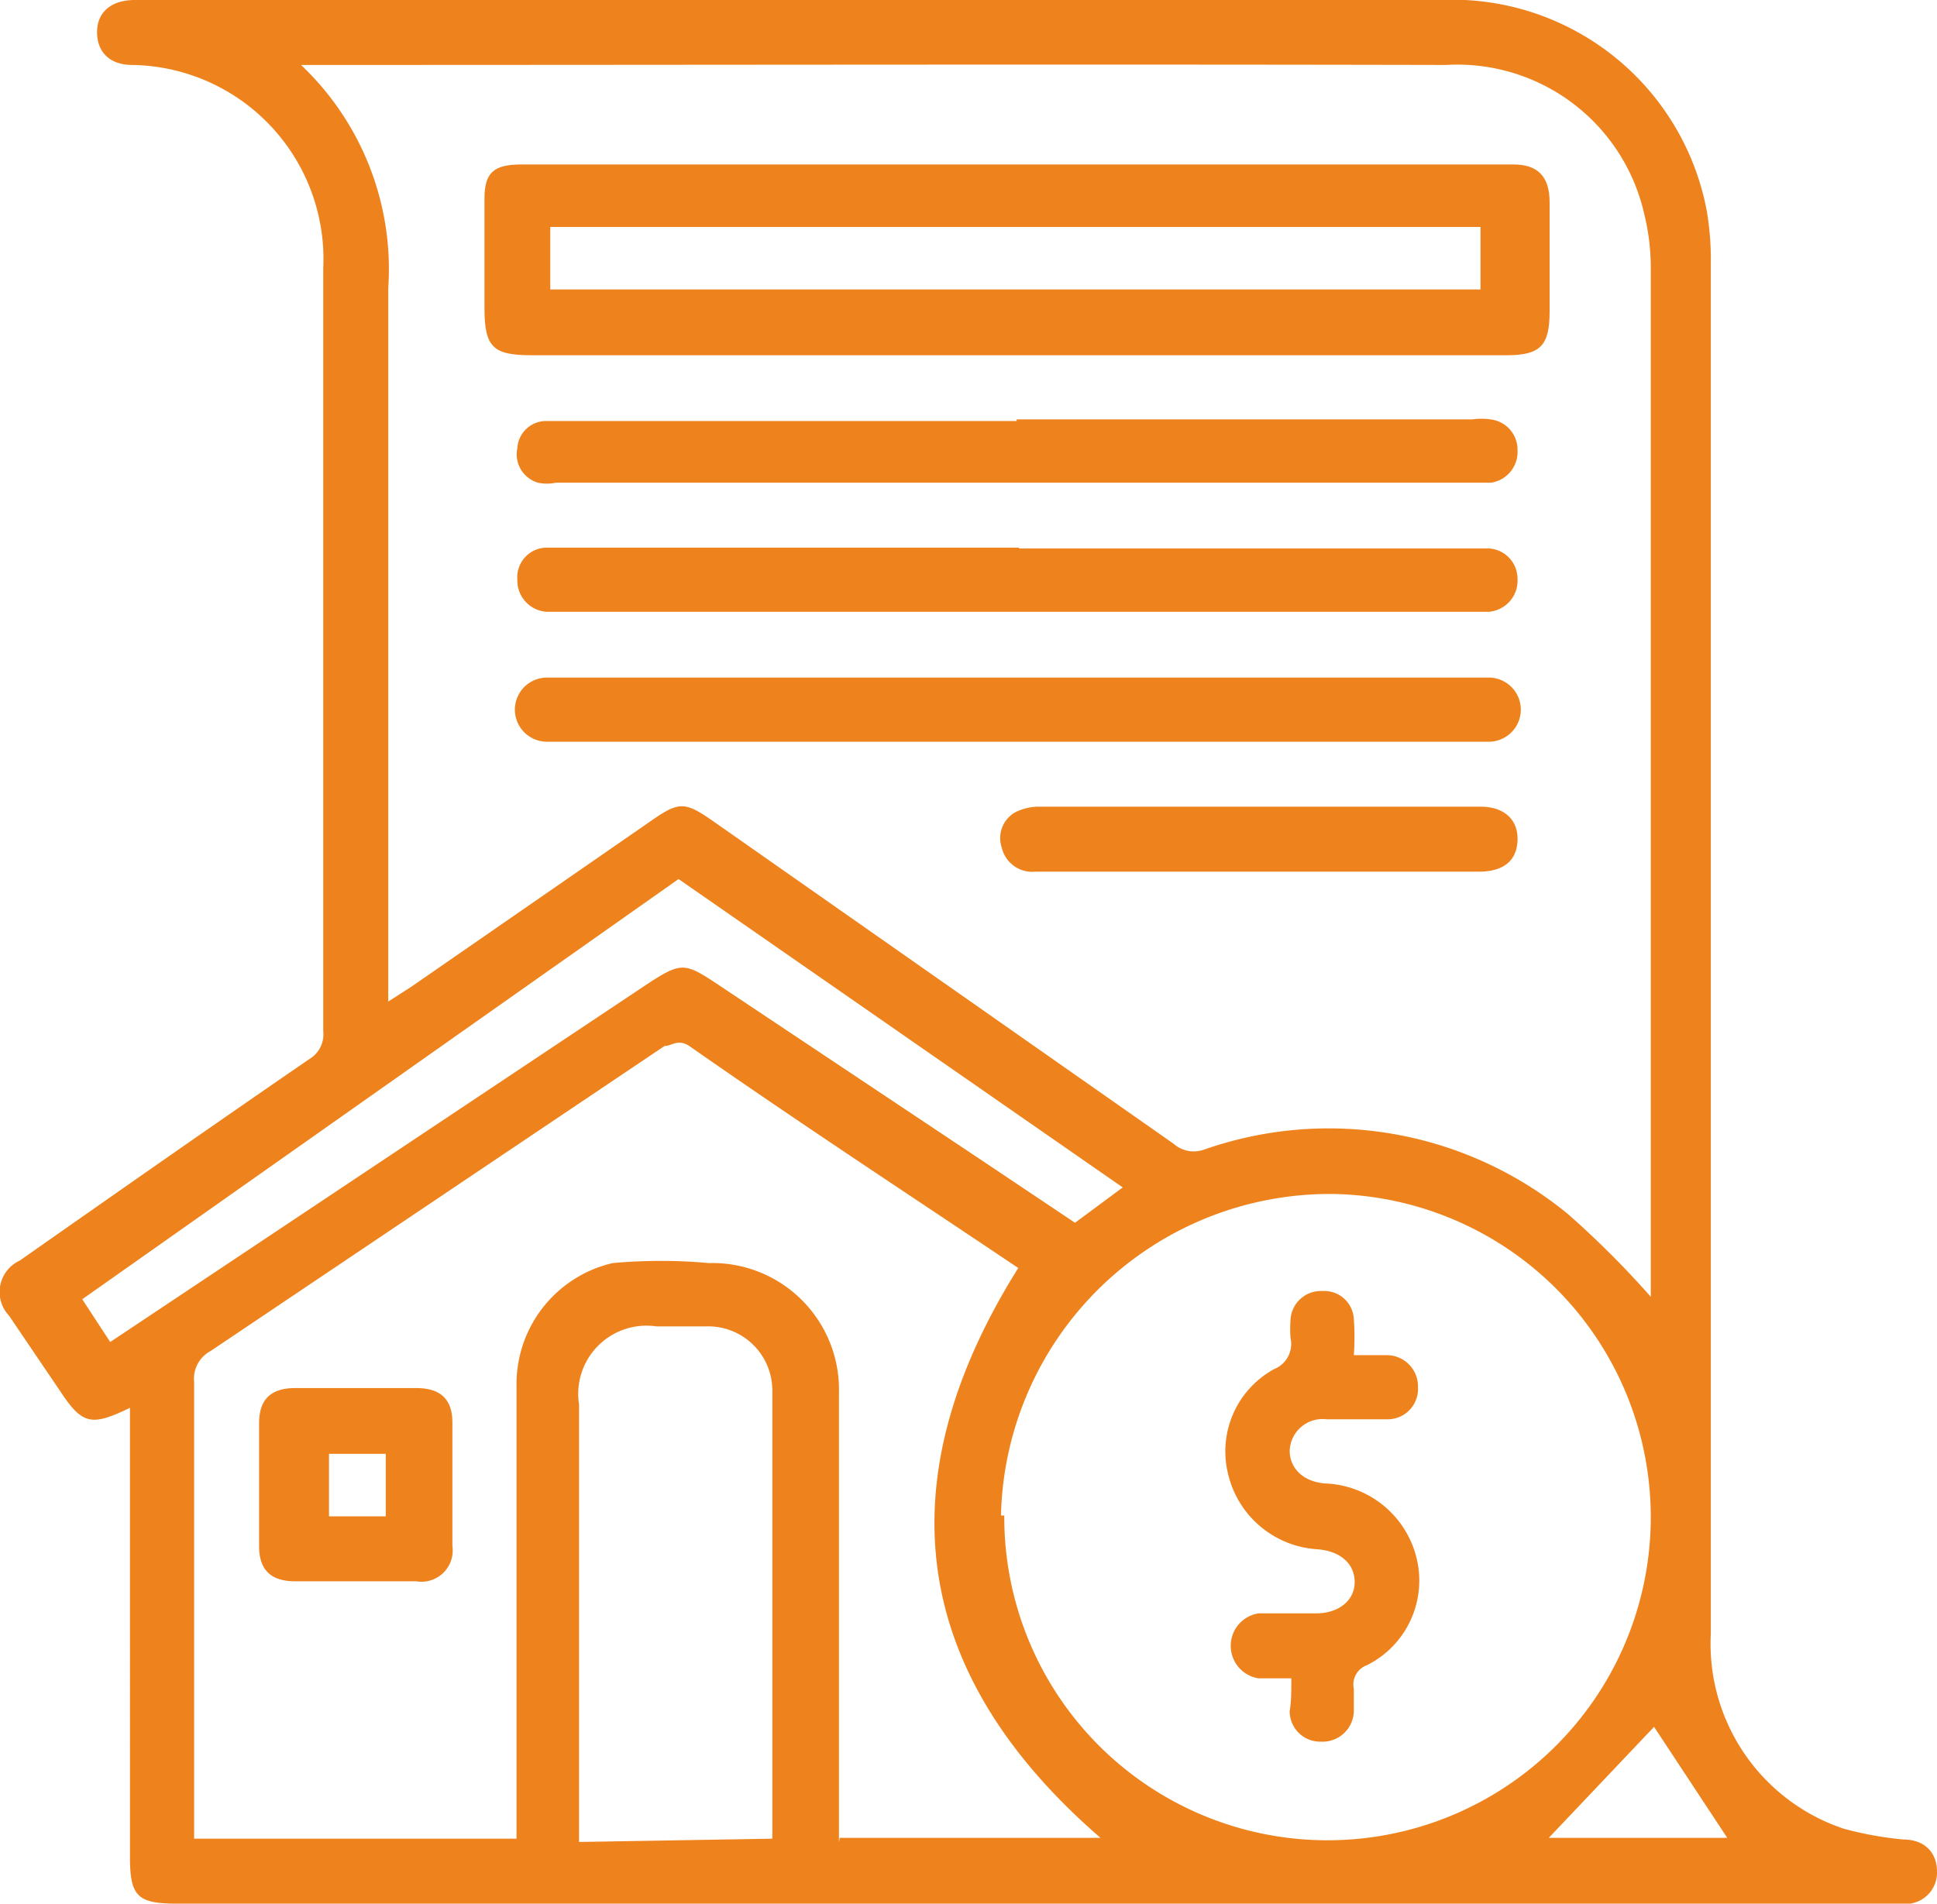 <svg xmlns="http://www.w3.org/2000/svg" viewBox="0 0 23.55 23.15"><defs><style>.cls-1{fill:#ee831e;}</style></defs><g id="Layer_2" data-name="Layer 2"><g id="Arte"><path class="cls-1" d="M1.58,17.12c-.47.23-.58.2-.84-.19L.11,16a.42.42,0,0,1,.13-.67c1.17-.82,2.34-1.64,3.52-2.45a.35.35,0,0,0,.17-.34V3.26A2.36,2.36,0,0,0,1.61.79c-.28,0-.43-.16-.43-.4S1.35,0,1.64,0H17.81a3.15,3.15,0,0,1,2.94,2.56,3.49,3.49,0,0,1,.05.65V19.87a2.37,2.37,0,0,0,1.62,2.37,4.34,4.34,0,0,0,.72.13c.26,0,.41.16.41.39a.38.38,0,0,1-.43.39c-.91,0-1.82,0-2.72,0H2.15c-.48,0-.57-.09-.57-.57V17.12ZM3.66.79A3.42,3.42,0,0,1,4.72,3.51c0,2.79,0,5.59,0,8.39v.28L5,12l2.89-2c.37-.26.43-.26.8,0l5.58,3.91a.37.37,0,0,0,.37.07,4.58,4.58,0,0,1,4.43.79,11.3,11.3,0,0,1,1,1V3.23a2.72,2.72,0,0,0-.08-.63A2.33,2.33,0,0,0,17.58.79C13,.78,8.46.79,3.89.79Zm6.55,21.56h3.17c-2.31-2-2.63-4.33-1-6.93-1.34-.9-2.7-1.79-4-2.7-.14-.09-.21,0-.3,0L2.56,16.43a.38.38,0,0,0-.2.37v5.32c0,.08,0,.16,0,.24H6.28v-.28c0-1.74,0-3.48,0-5.22a1.51,1.51,0,0,1,1.17-1.5,6.51,6.51,0,0,1,1.17,0,1.54,1.54,0,0,1,1.58,1.58v5.46Zm2-3.92a3.93,3.93,0,1,0,4-3.91A4,4,0,0,0,12.17,18.43ZM9.39,22.36l0,0c0-1.82,0-3.64,0-5.46a.78.78,0,0,0-.8-.77c-.2,0-.4,0-.61,0a.83.83,0,0,0-.94.95v5.32ZM8.25,10.69,1,15.8l.34.52.21-.14,6.36-4.24c.36-.23.42-.23.77,0l3.24,2.16,1.15.77.58-.43ZM18.83,22.35H21L20.11,21Z"/><path class="cls-1" d="M12.34,4.32H6.46c-.47,0-.57-.1-.57-.58V2.42C5.89,2.1,6,2,6.34,2H18.4c.3,0,.44.15.44.46V3.79c0,.41-.11.53-.52.53Zm-5.65-.8H18V2.76H6.69Z"/><path class="cls-1" d="M12.36,5.1H17.9a.79.79,0,0,1,.22,0,.37.37,0,0,1,.33.37.38.38,0,0,1-.32.4H6.76a.53.53,0,0,1-.22,0,.36.36,0,0,1-.25-.42.35.35,0,0,1,.36-.33h5.71Z"/><path class="cls-1" d="M12.39,6.67h5.72a.37.37,0,0,1,.34.37.38.38,0,0,1-.35.4H6.65a.38.38,0,0,1-.36-.39.36.36,0,0,1,.37-.39h5.73Z"/><path class="cls-1" d="M12.37,8.24H18.1a.39.39,0,0,1,0,.78H6.65a.39.39,0,0,1,0-.78h5.71Z"/><path class="cls-1" d="M15.31,10.6H12.59a.38.38,0,0,1-.41-.29.36.36,0,0,1,.16-.43.64.64,0,0,1,.27-.07H18c.29,0,.46.16.45.41s-.17.37-.44.38Z"/><path class="cls-1" d="M4.3,19.23H3.59c-.3,0-.44-.14-.44-.43,0-.5,0-1,0-1.49,0-.29.14-.43.44-.43H5.06c.29,0,.44.13.44.42v1.5a.38.38,0,0,1-.44.43Zm.39-.79v-.76H4v.76Z"/><path class="cls-1" d="M15.7,20.41h-.4a.4.4,0,0,1,0-.79H16c.28,0,.47-.16.47-.38s-.17-.38-.46-.4a1.19,1.19,0,0,1-1.08-.92,1.14,1.14,0,0,1,.56-1.27.33.33,0,0,0,.2-.38,1.55,1.55,0,0,1,0-.22.37.37,0,0,1,.39-.35.36.36,0,0,1,.38.34,3.16,3.16,0,0,1,0,.44h.4a.38.38,0,0,1,.38.39.37.37,0,0,1-.38.39h-.73a.4.4,0,0,0-.45.38c0,.22.17.38.43.4a1.19,1.19,0,0,1,1.12.94,1.15,1.15,0,0,1-.61,1.27.25.25,0,0,0-.16.29v.27a.38.38,0,0,1-.4.37.37.37,0,0,1-.38-.37C15.7,20.69,15.7,20.57,15.7,20.41Z"/></g></g></svg>